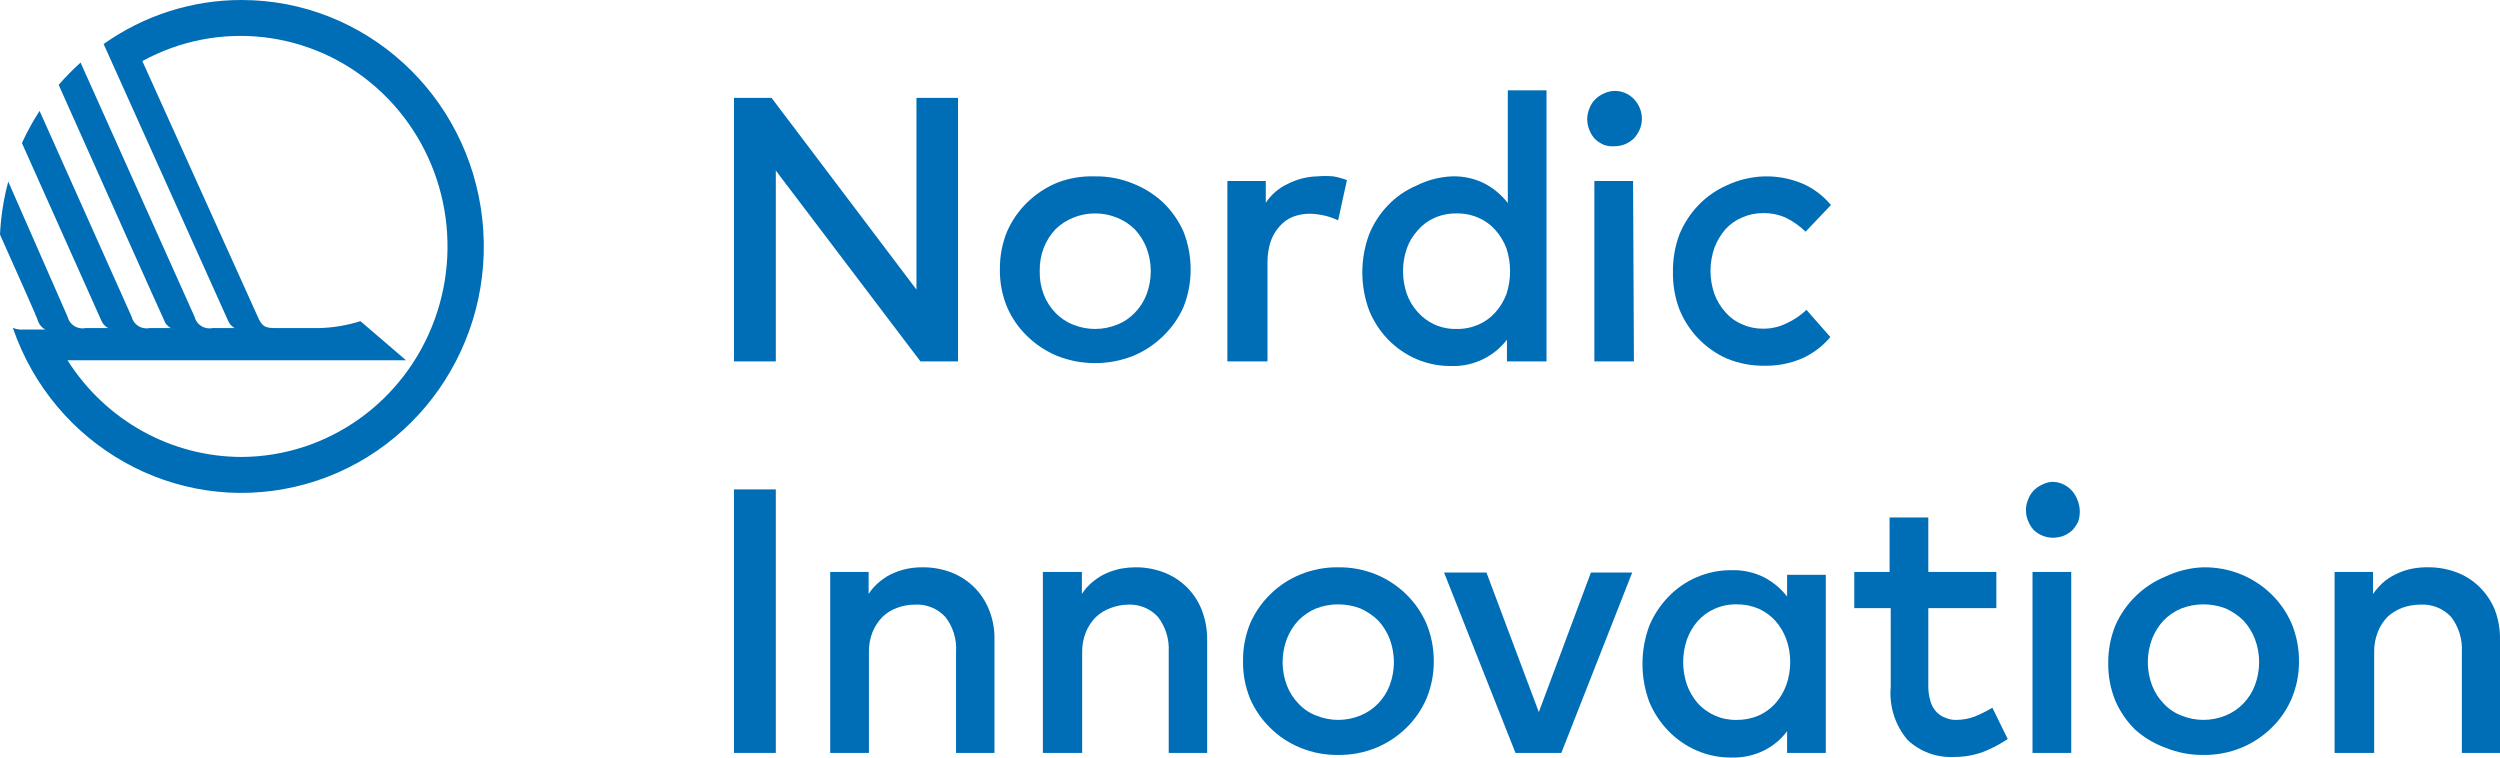 <?xml version="1.0" encoding="UTF-8"?>
<svg width="132px" height="40px" viewBox="0 0 132 40" version="1.1" xmlns="http://www.w3.org/2000/svg" xmlns:xlink="http://www.w3.org/1999/xlink">
    <title>Aktiv 2</title>
    <g id="Page-1" stroke="none" stroke-width="1" fill="none" fill-rule="evenodd">
        <g id="Aktiv-2" fill="#006EB6" fill-rule="nonzero">
            <polygon id="Path" points="50.584 19.082 48.6 19.082 40.963 9.006 40.963 19.082 38.754 19.082 38.754 5.168 40.738 5.168 48.389 15.29 48.389 5.168 50.584 5.168"></polygon>
            <path d="M57.815,9.312 C58.505,9.301 59.189,9.431 59.829,9.694 C60.418,9.926 60.958,10.268 61.423,10.703 C61.871,11.138 62.234,11.657 62.49,12.232 C62.738,12.864 62.866,13.539 62.866,14.22 C62.869,14.901 62.741,15.576 62.49,16.207 C62.236,16.783 61.873,17.303 61.423,17.736 C60.962,18.188 60.421,18.546 59.829,18.791 C58.538,19.301 57.106,19.301 55.815,18.791 C55.223,18.546 54.682,18.188 54.222,17.736 C53.776,17.302 53.418,16.782 53.17,16.207 C52.911,15.578 52.783,14.901 52.794,14.22 C52.786,13.538 52.914,12.862 53.17,12.232 C53.42,11.658 53.778,11.139 54.222,10.703 C54.682,10.252 55.223,9.894 55.815,9.648 C56.453,9.402 57.133,9.288 57.815,9.312 L57.815,9.312 Z M57.815,11.269 C57.418,11.267 57.024,11.345 56.657,11.498 C56.309,11.636 55.992,11.844 55.725,12.11 C55.46,12.393 55.251,12.725 55.109,13.088 C54.96,13.478 54.889,13.893 54.898,14.311 C54.887,14.734 54.959,15.155 55.109,15.55 C55.248,15.91 55.458,16.238 55.725,16.513 C55.987,16.789 56.305,17.003 56.657,17.14 C57.405,17.445 58.24,17.445 58.987,17.14 C59.339,17.003 59.657,16.789 59.919,16.513 C60.187,16.238 60.397,15.91 60.536,15.55 C60.836,14.758 60.836,13.88 60.536,13.088 C60.394,12.725 60.184,12.393 59.919,12.11 C59.652,11.844 59.335,11.636 58.987,11.498 C58.615,11.343 58.217,11.265 57.815,11.269 Z" id="Shape"></path>
            <path d="M69.54,9.312 C69.825,9.287 70.112,9.287 70.397,9.312 C70.643,9.354 70.885,9.421 71.118,9.51 L70.652,11.636 C70.413,11.519 70.161,11.432 69.901,11.376 C69.654,11.321 69.402,11.291 69.149,11.284 C68.841,11.285 68.536,11.342 68.247,11.452 C67.982,11.565 67.746,11.737 67.556,11.957 C67.349,12.187 67.19,12.457 67.09,12.752 C66.978,13.102 66.922,13.469 66.924,13.837 L66.924,19.082 L64.805,19.082 L64.805,9.556 L66.834,9.556 L66.834,10.703 C67.122,10.269 67.523,9.925 67.992,9.709 C68.473,9.463 69.002,9.328 69.54,9.312 Z" id="Path"></path>
            <path d="M76.665,9.312 C77.264,9.292 77.858,9.423 78.394,9.694 C78.867,9.944 79.282,10.293 79.612,10.718 L79.612,4.77 L81.656,4.77 L81.656,19.082 L79.567,19.082 L79.567,17.935 C79.24,18.36 78.824,18.705 78.349,18.944 C77.813,19.215 77.219,19.346 76.62,19.326 C75.991,19.332 75.367,19.207 74.786,18.959 C74.223,18.716 73.713,18.363 73.283,17.92 C72.86,17.479 72.523,16.96 72.291,16.391 C71.81,15.095 71.81,13.665 72.291,12.37 C72.523,11.801 72.86,11.282 73.283,10.841 C73.71,10.394 74.221,10.04 74.786,9.801 C75.372,9.505 76.012,9.338 76.665,9.312 Z M76.906,11.269 C76.497,11.261 76.092,11.344 75.718,11.513 C75.384,11.665 75.086,11.889 74.847,12.171 C74.594,12.449 74.4,12.777 74.275,13.134 C74.015,13.902 74.015,14.736 74.275,15.504 C74.4,15.861 74.594,16.189 74.847,16.467 C75.09,16.744 75.387,16.968 75.718,17.125 C76.092,17.294 76.497,17.377 76.906,17.369 C77.303,17.376 77.698,17.298 78.063,17.14 C78.402,16.994 78.704,16.775 78.95,16.498 C79.203,16.217 79.402,15.89 79.537,15.535 C79.797,14.746 79.797,13.892 79.537,13.103 C79.402,12.748 79.203,12.421 78.95,12.14 C78.704,11.863 78.402,11.644 78.063,11.498 C77.684,11.334 77.273,11.255 76.861,11.269 L76.906,11.269 Z" id="Shape"></path>
            <path d="M85.234,4.801 C85.623,4.791 85.999,4.946 86.271,5.229 C86.398,5.362 86.5,5.518 86.572,5.688 C86.733,6.058 86.733,6.48 86.572,6.85 C86.495,7.017 86.393,7.172 86.271,7.309 C86.134,7.436 85.976,7.54 85.805,7.614 C85.623,7.687 85.429,7.724 85.234,7.721 C85.045,7.736 84.856,7.71 84.678,7.645 C84.507,7.57 84.349,7.467 84.212,7.339 C84.09,7.205 83.994,7.049 83.926,6.88 C83.765,6.51 83.765,6.089 83.926,5.718 C83.989,5.547 84.086,5.39 84.212,5.26 C84.346,5.124 84.504,5.015 84.678,4.939 C84.851,4.853 85.041,4.806 85.234,4.801 L85.234,4.801 Z M86.271,19.082 L84.182,19.082 L84.182,9.556 L86.226,9.556 L86.271,19.082 Z" id="Shape"></path>
            <path d="M93.201,9.312 C93.876,9.302 94.546,9.432 95.17,9.694 C95.752,9.946 96.267,10.333 96.674,10.825 L95.336,12.232 C95.029,11.935 94.679,11.688 94.299,11.498 C93.915,11.328 93.499,11.244 93.081,11.253 C92.703,11.251 92.33,11.329 91.984,11.483 C91.653,11.621 91.356,11.83 91.112,12.094 C90.861,12.383 90.663,12.714 90.525,13.073 C90.244,13.869 90.244,14.739 90.525,15.535 C90.66,15.89 90.859,16.217 91.112,16.498 C91.352,16.771 91.65,16.986 91.984,17.125 C92.33,17.278 92.703,17.356 93.081,17.354 C93.518,17.36 93.951,17.26 94.344,17.064 C94.725,16.889 95.076,16.651 95.381,16.36 L96.644,17.797 C96.232,18.284 95.718,18.671 95.14,18.929 C94.521,19.191 93.856,19.321 93.186,19.311 C92.496,19.323 91.811,19.193 91.172,18.929 C90.608,18.68 90.098,18.321 89.669,17.874 C89.246,17.433 88.909,16.914 88.676,16.345 C88.435,15.711 88.318,15.036 88.331,14.357 C88.321,13.678 88.438,13.004 88.676,12.37 C88.911,11.802 89.247,11.283 89.669,10.841 C90.098,10.393 90.608,10.035 91.172,9.786 C91.809,9.488 92.5,9.326 93.201,9.312 L93.201,9.312 Z" id="Path"></path>
            <polygon id="Path" points="40.963 39.754 38.754 39.754 38.754 25.84 40.963 25.84"></polygon>
            <path d="M48.735,29.953 C49.249,29.951 49.758,30.044 50.238,30.228 C50.687,30.403 51.096,30.669 51.441,31.008 C51.779,31.347 52.045,31.753 52.223,32.201 C52.418,32.686 52.515,33.206 52.508,33.73 L52.508,39.754 L50.479,39.754 L50.479,34.418 C50.524,33.75 50.32,33.089 49.908,32.567 C49.491,32.122 48.902,31.887 48.299,31.925 C47.981,31.925 47.666,31.982 47.367,32.094 C47.082,32.196 46.821,32.357 46.601,32.567 C46.375,32.794 46.196,33.065 46.074,33.363 C45.936,33.707 45.87,34.076 45.879,34.448 L45.879,39.754 L43.835,39.754 L43.835,30.198 L45.864,30.198 L45.864,31.36 C46.034,31.095 46.248,30.863 46.495,30.672 C46.714,30.494 46.957,30.35 47.217,30.243 C47.464,30.139 47.721,30.062 47.984,30.014 C48.232,29.972 48.483,29.951 48.735,29.953 Z" id="Path"></path>
            <path d="M59.964,29.953 C60.478,29.951 60.987,30.044 61.468,30.228 C61.916,30.403 62.325,30.669 62.67,31.008 C63.008,31.347 63.274,31.753 63.452,32.201 C63.64,32.688 63.737,33.206 63.738,33.73 L63.738,39.754 L61.708,39.754 L61.708,34.418 C61.746,33.751 61.543,33.093 61.137,32.567 C60.72,32.122 60.132,31.887 59.528,31.925 C59.22,31.934 58.915,31.996 58.627,32.109 C58.341,32.211 58.08,32.372 57.86,32.583 C57.634,32.81 57.456,33.08 57.334,33.378 C57.196,33.722 57.129,34.092 57.138,34.463 L57.138,39.754 L55.064,39.754 L55.064,30.198 L57.123,30.198 L57.123,31.36 C57.294,31.095 57.507,30.863 57.755,30.672 C57.974,30.494 58.217,30.35 58.476,30.243 C58.723,30.139 58.98,30.062 59.243,30.014 C59.481,29.973 59.723,29.953 59.964,29.953 Z" id="Path"></path>
            <path d="M70.652,29.953 C71.342,29.944 72.027,30.074 72.667,30.335 C73.259,30.581 73.8,30.939 74.26,31.39 C74.705,31.826 75.062,32.345 75.313,32.919 C75.573,33.548 75.706,34.224 75.703,34.907 C75.709,35.59 75.576,36.266 75.313,36.895 C75.064,37.469 74.706,37.989 74.26,38.424 C73.8,38.875 73.259,39.233 72.667,39.479 C72.027,39.74 71.342,39.87 70.652,39.861 C69.968,39.87 69.288,39.74 68.653,39.479 C68.059,39.237 67.518,38.878 67.06,38.424 C66.614,37.989 66.256,37.469 66.007,36.895 C65.749,36.265 65.621,35.589 65.632,34.907 C65.624,34.225 65.752,33.549 66.007,32.919 C66.258,32.345 66.615,31.826 67.06,31.39 C67.518,30.935 68.059,30.577 68.653,30.335 C69.288,30.074 69.968,29.944 70.652,29.953 L70.652,29.953 Z M70.652,31.91 C70.257,31.91 69.865,31.983 69.495,32.124 C69.147,32.269 68.831,32.482 68.563,32.751 C68.298,33.034 68.089,33.366 67.947,33.73 C67.647,34.522 67.647,35.399 67.947,36.191 C68.085,36.552 68.295,36.879 68.563,37.154 C68.822,37.433 69.141,37.648 69.495,37.781 C70.243,38.087 71.077,38.087 71.825,37.781 C72.175,37.64 72.492,37.427 72.757,37.154 C73.025,36.879 73.235,36.552 73.373,36.191 C73.673,35.399 73.673,34.522 73.373,33.73 C73.231,33.366 73.022,33.034 72.757,32.751 C72.484,32.489 72.169,32.277 71.825,32.124 C71.45,31.981 71.053,31.909 70.652,31.91 Z" id="Shape"></path>
            <polygon id="Path" points="82.438 39.754 80.018 39.754 76.245 30.228 78.484 30.228 81.25 37.598 84.001 30.228 86.181 30.228"></polygon>
            <path d="M96.403,39.754 L94.359,39.754 L94.359,38.607 C94.041,39.034 93.629,39.38 93.156,39.616 C92.619,39.885 92.026,40.016 91.427,39.998 C90.798,40.005 90.173,39.881 89.593,39.631 C89.03,39.388 88.52,39.035 88.09,38.592 C87.663,38.151 87.321,37.632 87.083,37.063 C86.602,35.767 86.602,34.337 87.083,33.041 C87.321,32.472 87.663,31.953 88.09,31.512 C88.517,31.066 89.028,30.712 89.593,30.473 C90.173,30.224 90.798,30.099 91.427,30.106 C92.026,30.088 92.619,30.219 93.156,30.488 C93.623,30.734 94.033,31.078 94.359,31.497 L94.359,30.35 L96.403,30.35 L96.403,39.754 Z M91.698,31.91 C91.289,31.901 90.883,31.984 90.51,32.155 C90.171,32.306 89.869,32.53 89.623,32.812 C89.381,33.096 89.193,33.422 89.067,33.775 C88.807,34.543 88.807,35.377 89.067,36.145 C89.193,36.498 89.381,36.825 89.623,37.109 C90.153,37.702 90.91,38.032 91.698,38.011 C92.095,38.016 92.489,37.938 92.855,37.781 C93.191,37.632 93.493,37.413 93.742,37.139 C93.99,36.857 94.183,36.53 94.314,36.176 C94.454,35.784 94.525,35.37 94.524,34.953 C94.525,34.541 94.454,34.131 94.314,33.745 C94.183,33.391 93.99,33.064 93.742,32.782 C93.493,32.508 93.191,32.289 92.855,32.139 C92.489,31.983 92.095,31.905 91.698,31.91 Z" id="Shape"></path>
            <path d="M105.407,32.109 L101.815,32.109 L101.815,36.237 C101.812,36.512 101.853,36.786 101.935,37.047 C101.996,37.254 102.105,37.442 102.251,37.598 C102.386,37.736 102.55,37.841 102.732,37.904 C102.913,37.98 103.107,38.017 103.303,38.011 C103.637,38.008 103.967,37.946 104.28,37.827 C104.596,37.696 104.902,37.543 105.197,37.369 L106.009,39.02 C105.607,39.289 105.179,39.515 104.731,39.693 C104.216,39.883 103.671,39.976 103.123,39.968 C102.235,40.005 101.369,39.68 100.717,39.066 C100.061,38.294 99.741,37.284 99.83,36.268 L99.83,32.109 L97.906,32.109 L97.906,30.198 L99.77,30.198 L99.77,27.323 L101.815,27.323 L101.815,30.198 L105.407,30.198 L105.407,32.109 Z" id="Path"></path>
            <path d="M108.324,25.442 C108.713,25.432 109.089,25.587 109.361,25.871 C109.488,26.004 109.59,26.159 109.662,26.329 C109.834,26.703 109.861,27.129 109.737,27.522 C109.66,27.689 109.558,27.844 109.436,27.981 C109.299,28.108 109.141,28.212 108.97,28.286 C108.787,28.354 108.594,28.39 108.399,28.393 C108.019,28.392 107.654,28.245 107.377,27.981 C107.255,27.846 107.159,27.691 107.091,27.522 C106.93,27.152 106.93,26.73 107.091,26.36 C107.154,26.188 107.251,26.032 107.377,25.901 C107.511,25.765 107.669,25.656 107.843,25.58 C107.993,25.504 108.156,25.457 108.324,25.442 L108.324,25.442 Z M109.361,39.754 L107.317,39.754 L107.317,30.198 L109.361,30.198 L109.361,39.754 Z" id="Shape"></path>
            <path d="M116.336,29.953 C117.026,29.944 117.71,30.074 118.35,30.335 C118.943,30.581 119.483,30.939 119.944,31.39 C120.388,31.826 120.745,32.345 120.996,32.919 C121.256,33.548 121.389,34.224 121.387,34.907 C121.393,35.59 121.26,36.266 120.996,36.895 C120.747,37.469 120.39,37.989 119.944,38.424 C119.483,38.875 118.943,39.233 118.35,39.479 C117.71,39.74 117.026,39.87 116.336,39.861 C115.651,39.87 114.972,39.74 114.337,39.479 C113.751,39.269 113.21,38.947 112.743,38.531 C112.297,38.096 111.94,37.577 111.691,37.002 C111.433,36.372 111.305,35.696 111.315,35.014 C111.308,34.332 111.435,33.656 111.691,33.026 C111.942,32.452 112.299,31.933 112.743,31.497 C113.201,31.042 113.743,30.684 114.337,30.442 C114.964,30.144 115.644,29.977 116.336,29.953 L116.336,29.953 Z M116.336,31.91 C115.941,31.91 115.549,31.983 115.179,32.124 C114.831,32.269 114.514,32.482 114.247,32.751 C113.982,33.034 113.772,33.366 113.63,33.73 C113.33,34.522 113.33,35.399 113.63,36.191 C113.769,36.552 113.979,36.879 114.247,37.154 C114.506,37.433 114.825,37.648 115.179,37.781 C115.926,38.087 116.761,38.087 117.509,37.781 C117.859,37.64 118.176,37.427 118.441,37.154 C118.708,36.879 118.918,36.552 119.057,36.191 C119.357,35.399 119.357,34.522 119.057,33.73 C118.915,33.366 118.706,33.034 118.441,32.751 C118.168,32.489 117.853,32.277 117.509,32.124 C117.134,31.981 116.736,31.909 116.336,31.91 Z" id="Shape"></path>
            <path d="M128.227,29.953 C128.74,29.951 129.25,30.044 129.73,30.228 C130.18,30.4 130.59,30.665 130.933,31.008 C131.275,31.347 131.546,31.752 131.729,32.201 C131.912,32.689 132.004,33.207 132,33.73 L132,39.754 L129.986,39.754 L129.986,34.418 C130.023,33.751 129.82,33.093 129.414,32.567 C128.989,32.117 128.388,31.882 127.776,31.925 C127.453,31.927 127.133,31.983 126.829,32.094 C126.547,32.203 126.287,32.364 126.062,32.567 C125.841,32.795 125.667,33.065 125.551,33.363 C125.413,33.707 125.346,34.076 125.356,34.448 L125.356,39.754 L123.266,39.754 L123.266,30.198 L125.295,30.198 L125.295,31.36 C125.474,31.102 125.687,30.871 125.927,30.672 C126.153,30.497 126.401,30.353 126.663,30.243 C126.909,30.135 127.166,30.058 127.43,30.014 C127.693,29.968 127.96,29.947 128.227,29.953 L128.227,29.953 Z" id="Path"></path>
            <path d="M12.763,1.25179584e-05 C10.156,-0.004 7.61,0.808 5.472,2.324 L12.026,16.895 C12.093,17.077 12.221,17.228 12.387,17.323 L11.214,17.323 C10.789,17.41 10.371,17.14 10.267,16.712 L4.254,3.303 C3.846,3.672 3.46,4.065 3.097,4.48 C4.946,8.608 8.508,16.59 8.659,16.895 C8.721,17.08 8.85,17.233 9.019,17.323 L7.892,17.323 C7.466,17.41 7.049,17.14 6.945,16.712 L2.09,5.856 C1.738,6.397 1.426,6.965 1.157,7.553 L5.337,16.895 C5.406,17.08 5.54,17.232 5.712,17.323 L4.51,17.323 C4.084,17.41 3.667,17.14 3.563,16.712 L0.436,9.587 C0.191,10.501 0.045,11.439 0,12.385 C1.082,14.816 1.954,16.742 2.014,16.972 C2.084,17.156 2.218,17.309 2.39,17.4 L1.248,17.4 C1.053,17.418 0.857,17.386 0.676,17.308 C2.826,23.558 9.247,27.169 15.594,25.698 C21.941,24.227 26.19,18.143 25.465,11.563 C24.74,4.983 19.272,0.006 12.763,1.25179584e-05 Z M12.763,24.127 C9.043,24.124 5.578,22.201 3.563,19.021 L21.436,19.021 L19.031,16.957 C18.31,17.185 17.561,17.309 16.806,17.323 L14.551,17.323 C14.01,17.323 13.83,17.247 13.604,16.712 L7.516,3.226 C11.52,1.032 16.44,1.589 19.872,4.624 C23.303,7.66 24.528,12.539 22.947,16.876 C21.366,21.213 17.31,24.101 12.763,24.127 Z" id="Shape"></path>
        </g>
    </g>
</svg>